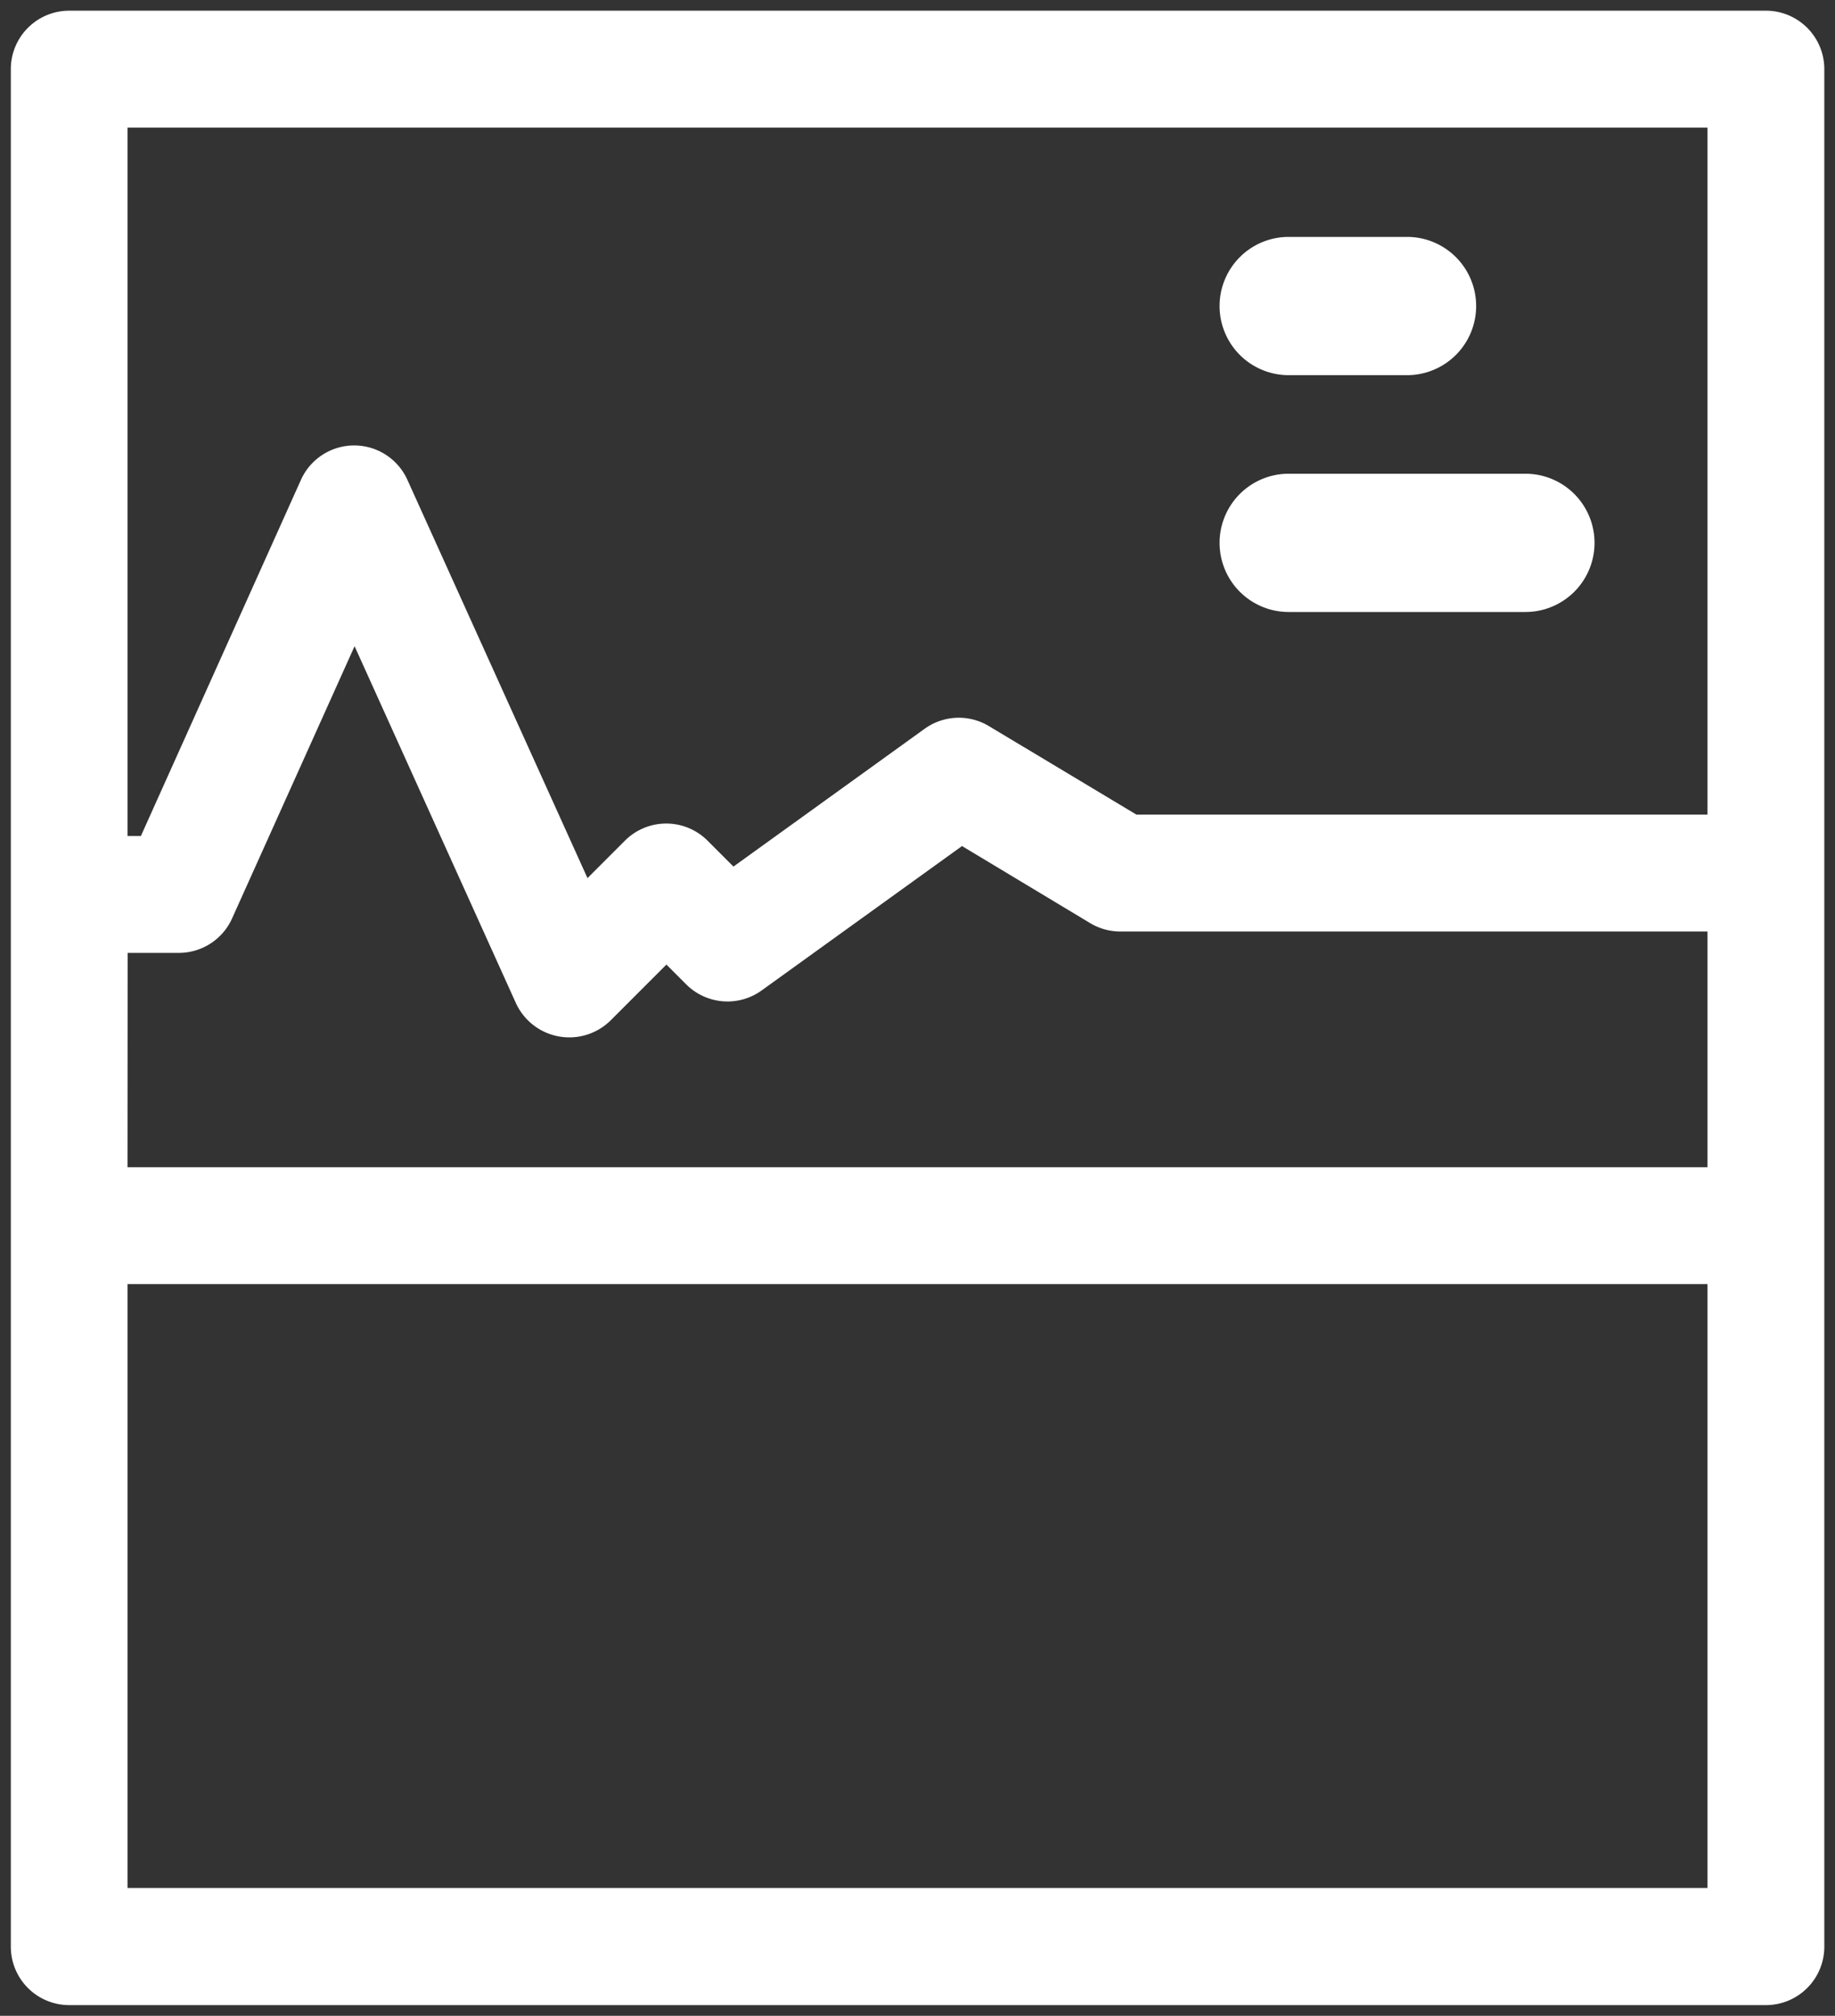 <svg xmlns="http://www.w3.org/2000/svg" width="25.762" height="28.284" viewBox="0 0 25.762 28.284">
  <rect x="0" y="0" width="25.762" height="28.284" fill="#333333" stroke="none"/>
  <g id="_029-heart_rate_monitor" data-name="029-heart rate monitor" transform="translate(-22.928 0.15)">
    <path id="Caminho_24618" data-name="Caminho 24618" d="M47.72,0H23.9a.82.82,0,0,0-.82.82V27.164a.82.82,0,0,0,.82.82H47.72a.82.82,0,0,0,.82-.82V.82A.82.82,0,0,0,47.72,0Zm-23,13.22h.718a.82.82,0,0,0,.748-.483l1.72-3.82,2.266,5.01a.825.825,0,0,0,1.327.242l.785-.785.278.278a.82.82,0,0,0,1.059.085l2.813-2.026,1.8,1.082a.82.82,0,0,0,.421.117H46.9v3.308H24.718ZM46.9,1.64v9.64H38.883L36.81,10.037a.82.82,0,0,0-.9.038l-2.685,1.934-.364-.364a.82.82,0,0,0-1.159,0l-.526.526L28.649,6.586A.82.82,0,0,0,27.9,6.1h0a.82.82,0,0,0-.747.483L24.906,11.58h-.188V1.64Zm0,24.7H24.718V17.867H46.9Z" transform="translate(0 0)" fill="#fff"/>
    <path id="Caminho_24621" data-name="Caminho 24621" d="M337.165,62.45h1.662a.82.82,0,1,0,0-1.64h-1.662a.82.82,0,1,0,0,1.64Z" transform="translate(-296.145 -57.486)" fill="#fff" stroke="#FFF" stroke-width="0.3"/>
    <path id="Caminho_24622" data-name="Caminho 24622" d="M337.165,123.259h3.324a.82.82,0,0,0,0-1.64h-3.324a.82.82,0,1,0,0,1.64Z" transform="translate(-296.145 -114.972)" fill="#fff" stroke="#FFF" stroke-width="0.3"/>
  </g>
</svg>
